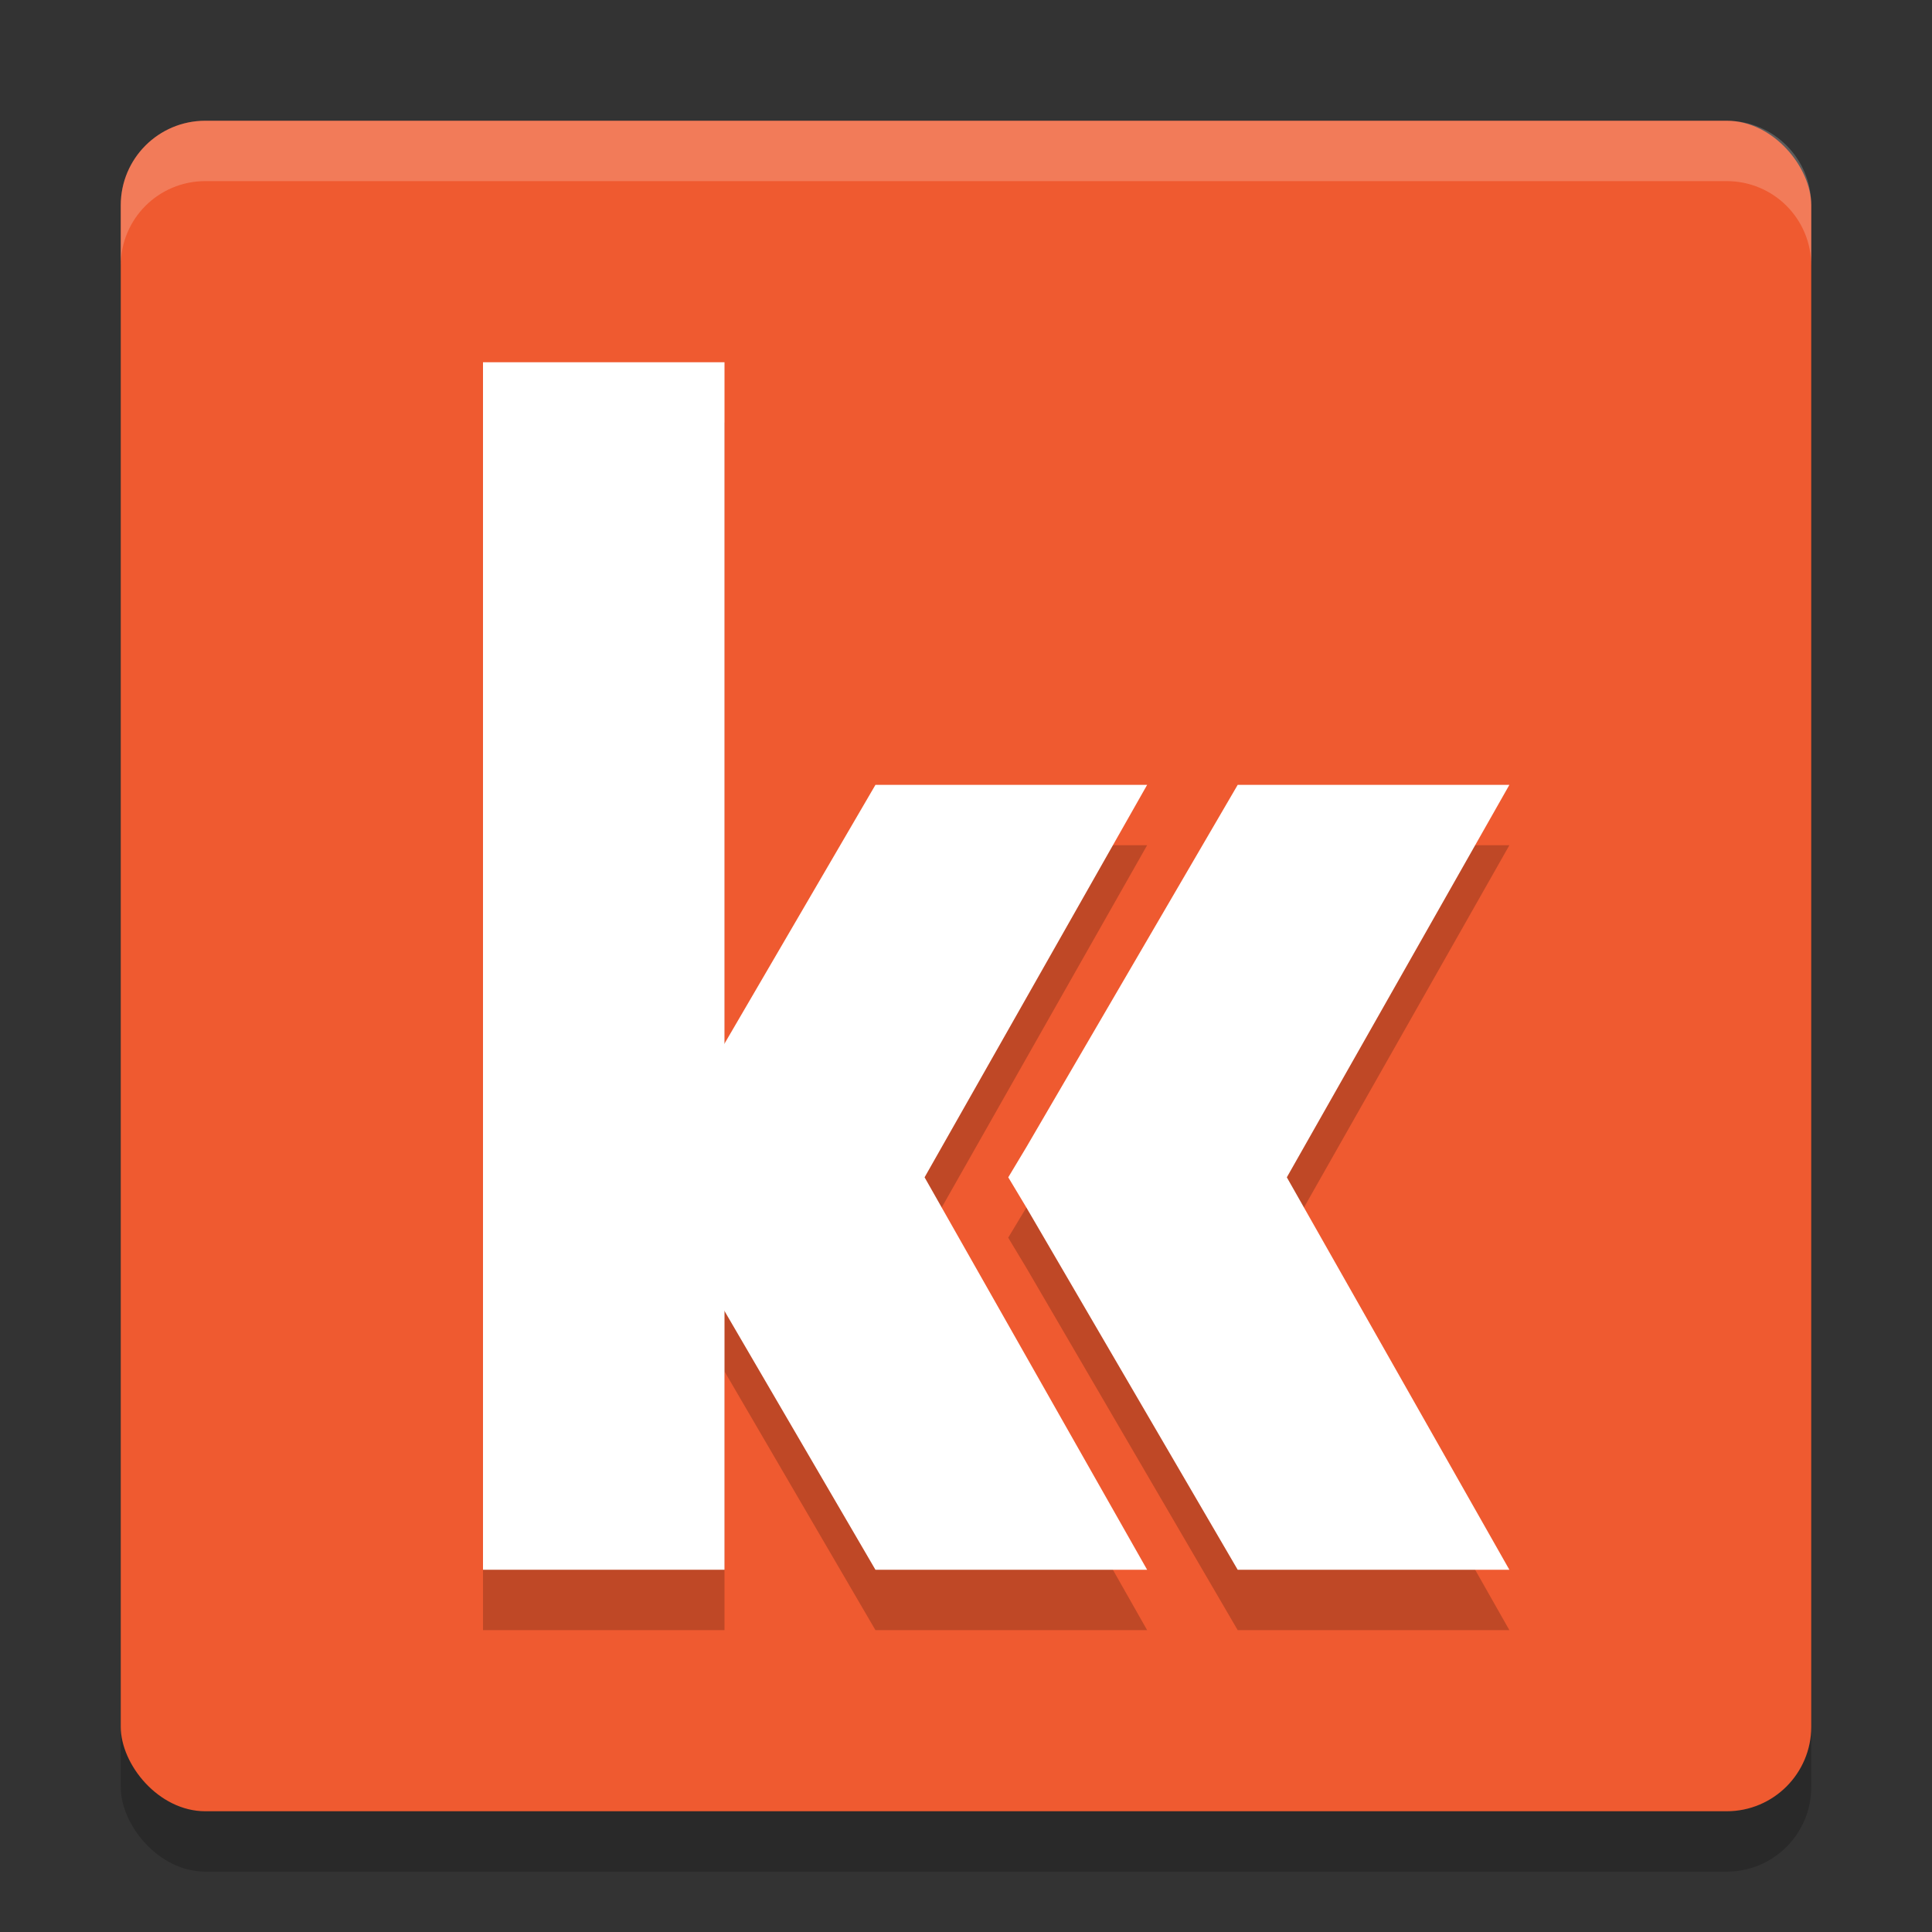 <svg xmlns="http://www.w3.org/2000/svg" width="32" height="32" version="1">
 <rect width="100%" height="100%" fill="#333333" stroke="none"/>
 <rect style="opacity:0.2" width="28" height="28" x="2" y="3" rx="1.4" ry="1.4"/>
 <rect style="fill:#ef5a30" width="28" height="28" x="2" y="2" rx="1.4" ry="1.4"/>
 <path style="opacity:0.2" d="m 8,7 0,20 4,0 0,-4.285 L 14.5,27 19,27 15.314,20.5 19,14 14.5,14 12,18.285 12,7 8,7 Z M 20.5,14 17,20 16.699,20.5 17,21 20.5,27 25,27 21.314,20.5 25,14 20.5,14 Z"/>
 <path style="fill:#ffffff" d="m 12,6 -4,0 0,20 4,0 z"/>
 <path style="fill:#ffffff" d="M 20.5,13 17,19 16.7,19.5 17,20 20.5,26 25,26 21.314,19.5 25,13 Z"/>
 <path style="fill:#ffffff" d="M 14.5,13 11,19 10.7,19.5 11,20 14.5,26 19,26 15.314,19.5 19,13 Z"/>
 <path style="fill:#ffffff;opacity:0.2" d="M 3.4 2 C 2.625 2 2 2.625 2 3.4 L 2 4.4 C 2 3.625 2.625 3 3.4 3 L 28.6 3 C 29.375 3 30 3.625 30 4.4 L 30 3.4 C 30 2.625 29.375 2 28.6 2 L 3.4 2 z"/>
</svg>
